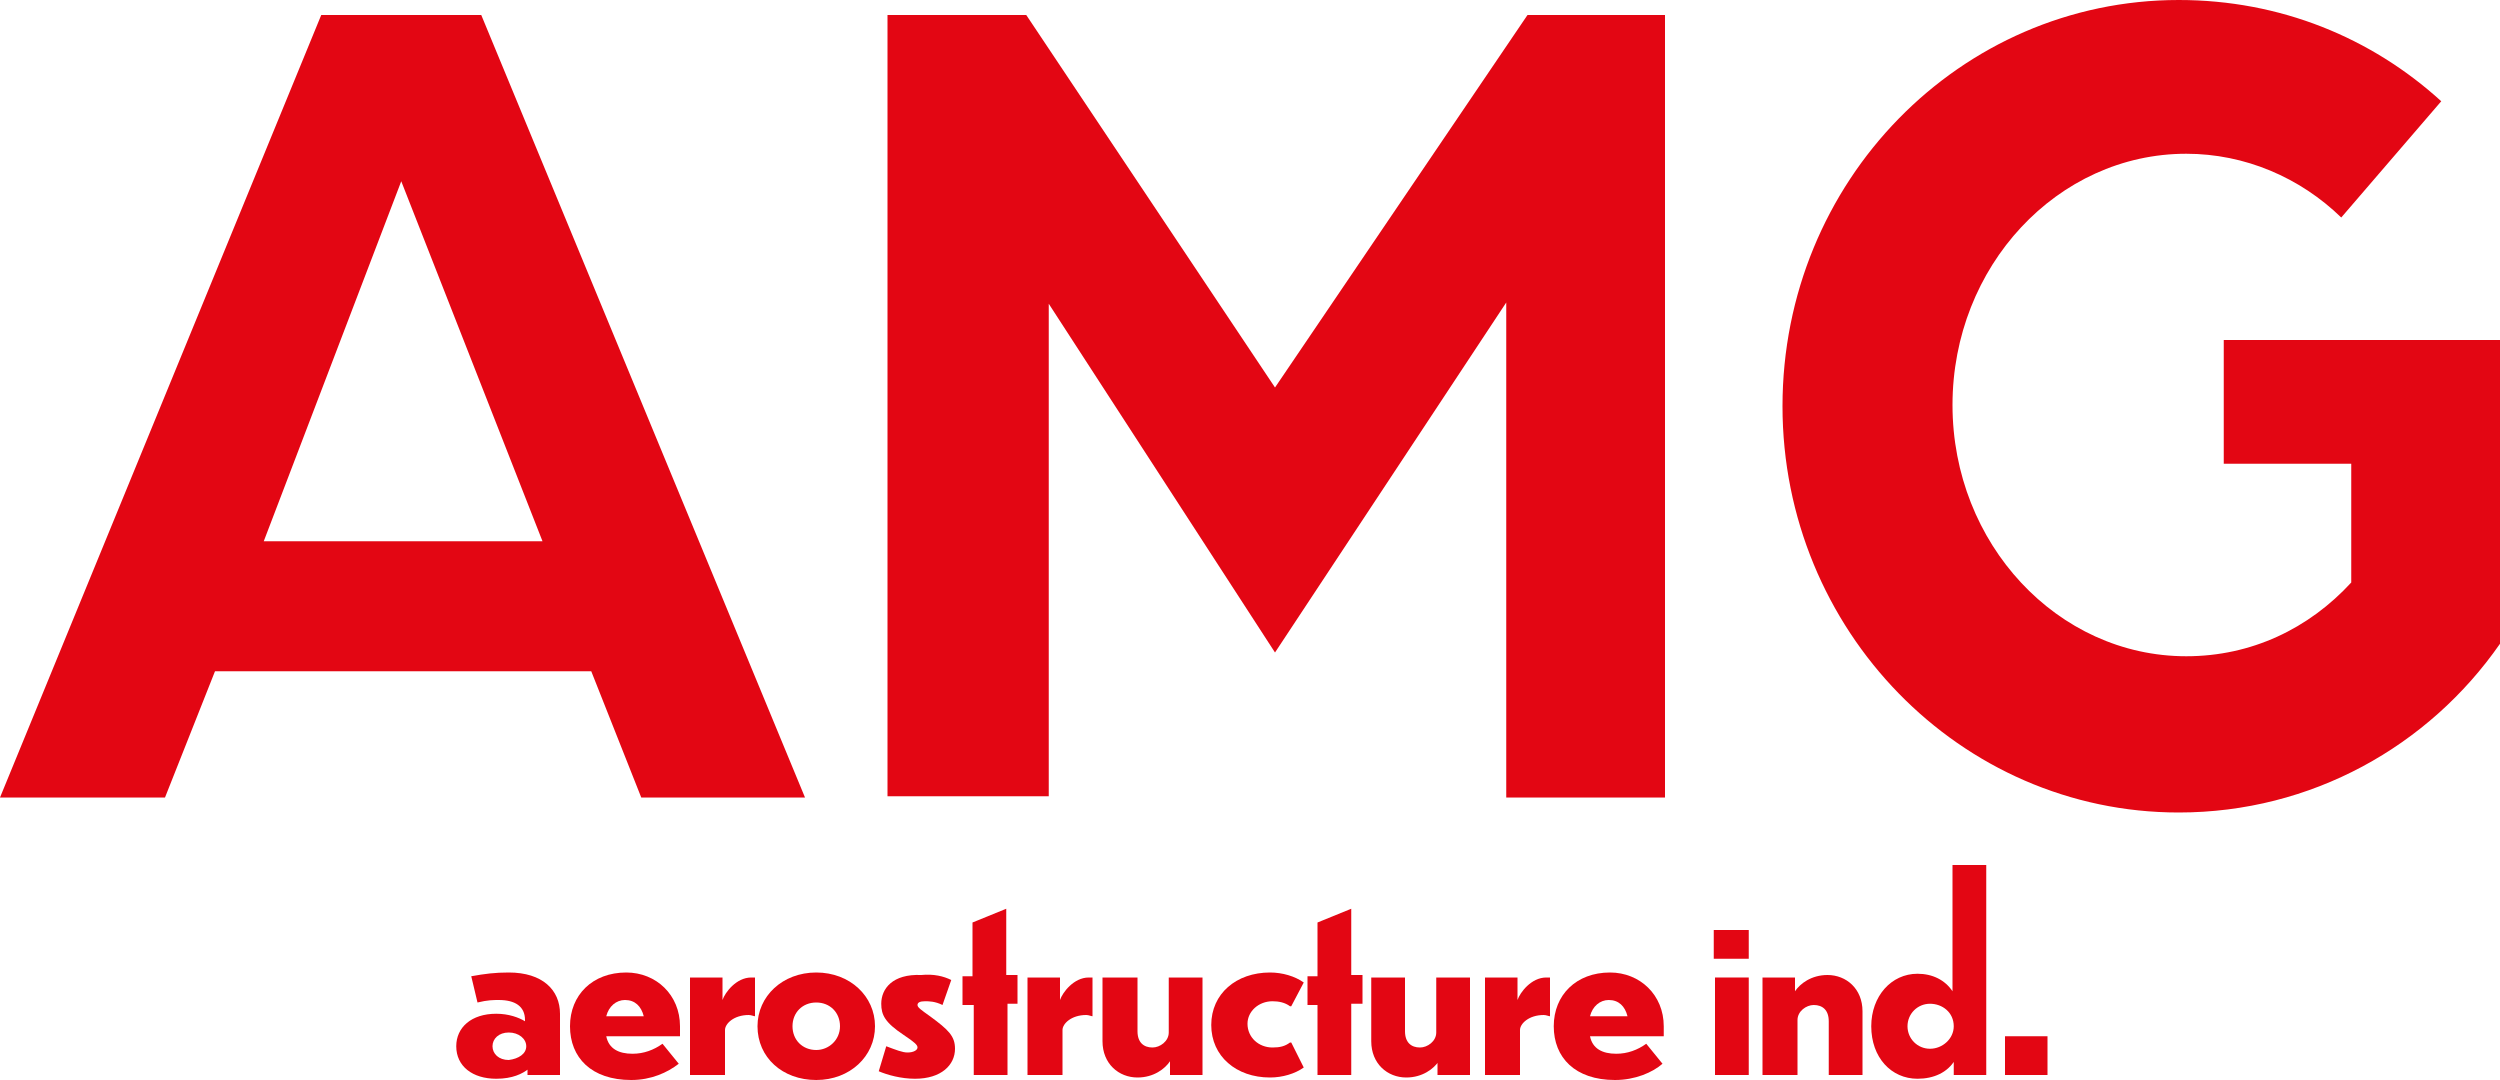 <?xml version="1.0" encoding="utf-8"?>
<!-- Generator: $$$/GeneralStr/196=Adobe Illustrator 27.6.0, SVG Export Plug-In . SVG Version: 6.00 Build 0)  -->
<svg version="1.1" id="Calque_1" xmlns="http://www.w3.org/2000/svg" xmlns:xlink="http://www.w3.org/1999/xlink" x="0px" y="0px"
	 width="200px" height="86.4px" viewBox="0 0 200 86.4" style="enable-background:new 0 0 200 86.4;" xml:space="preserve">
<style type="text/css">
	.st0{fill:#E30613;}
</style>
<g>
	<g>
		<path class="st0" d="M42.3,85.5c-0.5,0.4-1.3,0.8-2.6,0.8c-1.9,0-3.2-1-3.2-2.6c0-1.5,1.2-2.6,3.2-2.6c1,0,1.8,0.3,2.3,0.6v-0.1
			c0-1.1-0.8-1.6-2.1-1.6c-0.4,0-0.9,0-1.7,0.2l-0.5-2.1c1.1-0.2,1.9-0.3,3-0.3c2.7,0,4.1,1.4,4.1,3.3V86h-2.6V85.5z M42.1,83.7
			c0-0.6-0.6-1.1-1.4-1.1c-0.8,0-1.3,0.5-1.3,1.1c0,0.6,0.5,1.1,1.3,1.1C41.5,84.7,42.1,84.3,42.1,83.7z"/>
		<path class="st0" d="M50.5,86.4c-3.2,0-4.9-1.8-4.9-4.3c0-2.5,1.8-4.3,4.5-4.3c2.4,0,4.3,1.8,4.3,4.3v0.8h-5.9
			c0.2,1,1,1.4,2.1,1.4c0.9,0,1.7-0.3,2.4-0.8l1.3,1.6C53.4,85.8,52.1,86.4,50.5,86.4z M48.5,81.3h3c-0.2-0.8-0.7-1.3-1.5-1.3
			C49.3,80,48.7,80.5,48.5,81.3z"/>
		<path class="st0" d="M57.9,86h-2.7v-7.8h2.6v1.8c0.2-0.6,1.1-1.8,2.3-1.8h0.3v3.1c-0.1,0-0.3-0.1-0.5-0.1c-1.2,0-1.9,0.7-1.9,1.2
			V86z"/>
		<path class="st0" d="M70,82.1c0,2.4-2,4.3-4.7,4.3c-2.7,0-4.7-1.8-4.7-4.3c0-2.4,2-4.3,4.7-4.3C68,77.8,70,79.7,70,82.1z
			 M63.4,82.1c0,1.1,0.8,1.9,1.9,1.9c1,0,1.9-0.8,1.9-1.9c0-1.1-0.8-1.9-1.9-1.9C64.2,80.2,63.4,81,63.4,82.1z"/>
		<path class="st0" d="M76.1,78.4l-0.7,2c-0.6-0.3-1.1-0.3-1.4-0.3c-0.4,0-0.6,0.1-0.6,0.3c0,0.2,0.3,0.4,1,0.9c1.5,1.1,2,1.6,2,2.6
			c0,1.3-1.1,2.4-3.2,2.4c-1.1,0-2.2-0.3-2.9-0.6l0.6-2c0.8,0.3,1.3,0.5,1.7,0.5c0.5,0,0.8-0.2,0.8-0.4c0-0.2-0.2-0.4-1.1-1
			c-1.5-1-1.8-1.6-1.8-2.5c0-1.2,0.9-2.4,3.2-2.3C74.7,77.9,75.5,78.1,76.1,78.4z"/>
		<path class="st0" d="M80.6,80.5V86h-2.7v-5.6H77v-2.3h0.8v-4.3l2.7-1.1v5.3h0.9v2.3H80.6z"/>
		<path class="st0" d="M84.9,86h-2.7v-7.8h2.6v1.8c0.2-0.6,1.1-1.8,2.3-1.8h0.3v3.1c-0.1,0-0.3-0.1-0.5-0.1c-1.2,0-1.9,0.7-1.9,1.2
			V86z"/>
		<path class="st0" d="M93.6,84.9c-0.4,0.6-1.3,1.3-2.6,1.3c-1.5,0-2.8-1.1-2.8-2.9v-5.1H91v4.3c0,0.9,0.5,1.3,1.2,1.3
			c0.6,0,1.3-0.5,1.3-1.2v-4.4h2.7V86h-2.6V84.9z"/>
		<path class="st0" d="M104.3,85.4c-0.7,0.5-1.7,0.8-2.7,0.8c-2.7,0-4.7-1.7-4.7-4.2c0-2.5,2-4.2,4.7-4.2c1,0,2,0.3,2.7,0.8l-1,1.9
			h-0.1c-0.4-0.3-0.9-0.4-1.4-0.4c-1.1,0-2,0.8-2,1.8c0,1.1,0.9,1.9,2,1.9c0.6,0,1-0.1,1.4-0.4h0.1L104.3,85.4z"/>
		<path class="st0" d="M108.1,80.5V86h-2.7v-5.6h-0.8v-2.3h0.8v-4.3l2.7-1.1v5.3h0.9v2.3H108.1z"/>
		<path class="st0" d="M115.1,84.9c-0.4,0.6-1.3,1.3-2.6,1.3c-1.5,0-2.8-1.1-2.8-2.9v-5.1h2.7v4.3c0,0.9,0.5,1.3,1.2,1.3
			c0.6,0,1.3-0.5,1.3-1.2v-4.4h2.7V86h-2.6V84.9z"/>
		<path class="st0" d="M121.5,86h-2.7v-7.8h2.6v1.8c0.2-0.6,1.1-1.8,2.3-1.8h0.3v3.1c-0.1,0-0.3-0.1-0.5-0.1c-1.2,0-1.9,0.7-1.9,1.2
			V86z"/>
		<path class="st0" d="M129.2,86.4c-3.2,0-4.9-1.8-4.9-4.3c0-2.5,1.8-4.3,4.5-4.3c2.4,0,4.3,1.8,4.3,4.3v0.8h-5.9
			c0.2,1,1,1.4,2.1,1.4c0.9,0,1.7-0.3,2.4-0.8l1.3,1.6C132.2,85.8,130.8,86.4,129.2,86.4z M127.2,81.3h3c-0.2-0.8-0.7-1.3-1.5-1.3
			C128,80,127.4,80.5,127.2,81.3z"/>
		<path class="st0" d="M139.9,76.7h-2.8v-2.3h2.8V76.7z M139.9,86h-2.7v-7.8h2.7V86z"/>
		<path class="st0" d="M143.7,86H141v-7.8h2.6v1.1c0.4-0.6,1.3-1.3,2.6-1.3c1.5,0,2.8,1.1,2.8,2.9V86h-2.7v-4.3
			c0-0.9-0.5-1.3-1.2-1.3c-0.6,0-1.3,0.5-1.3,1.2V86z"/>
		<path class="st0" d="M156.4,84.8c-0.6,1-1.7,1.5-3,1.5c-2.1,0-3.7-1.7-3.7-4.2c0-2.4,1.6-4.2,3.7-4.2c1.2,0,2.2,0.5,2.8,1.4V69.2
			h2.7V86h-2.6V84.8z M154.4,80.3c-1,0-1.8,0.8-1.8,1.8c0,1,0.8,1.8,1.8,1.8c1,0,1.9-0.8,1.9-1.8C156.3,81,155.4,80.3,154.4,80.3z"
			/>
		<path class="st0" d="M163.8,82.9V86h-3.4v-3.1H163.8z"/>
	</g>
	<g>
		<path class="st0" d="M192.9,27.2h-15v9.9h10.2v9.5c-3.4,3.7-8,5.9-13.2,5.9c-10.3,0-18.7-9-18.7-20.1s8.4-20.1,18.7-20.1
			c4.7,0,9.1,1.9,12.4,5.1l8-9.3c-5.6-5.1-12.9-8.1-21-8.1c-17.5,0-31.7,14.5-31.7,32.5c0,17.9,14.2,32.5,31.7,32.5
			c10.6,0,20-5.3,25.7-13.5V27.2H192.9z"/>
		<polygon class="st0" points="122.2,1.2 102,31 82.1,1.2 71,1.2 71,63.7 83.9,63.7 83.9,24.3 102,52.2 120.5,24.2 120.5,63.8 
			121,63.8 133.2,63.8 133.2,1.2 		"/>
		<path class="st0" d="M17.2,53.7h30.1l4,10.1h13.1L38.5,1.2H25.7L0,63.8h13.2L17.2,53.7z M32.1,14.5l11.3,28.8H21.1L32.1,14.5z"/>
	</g>
</g>
</svg>
